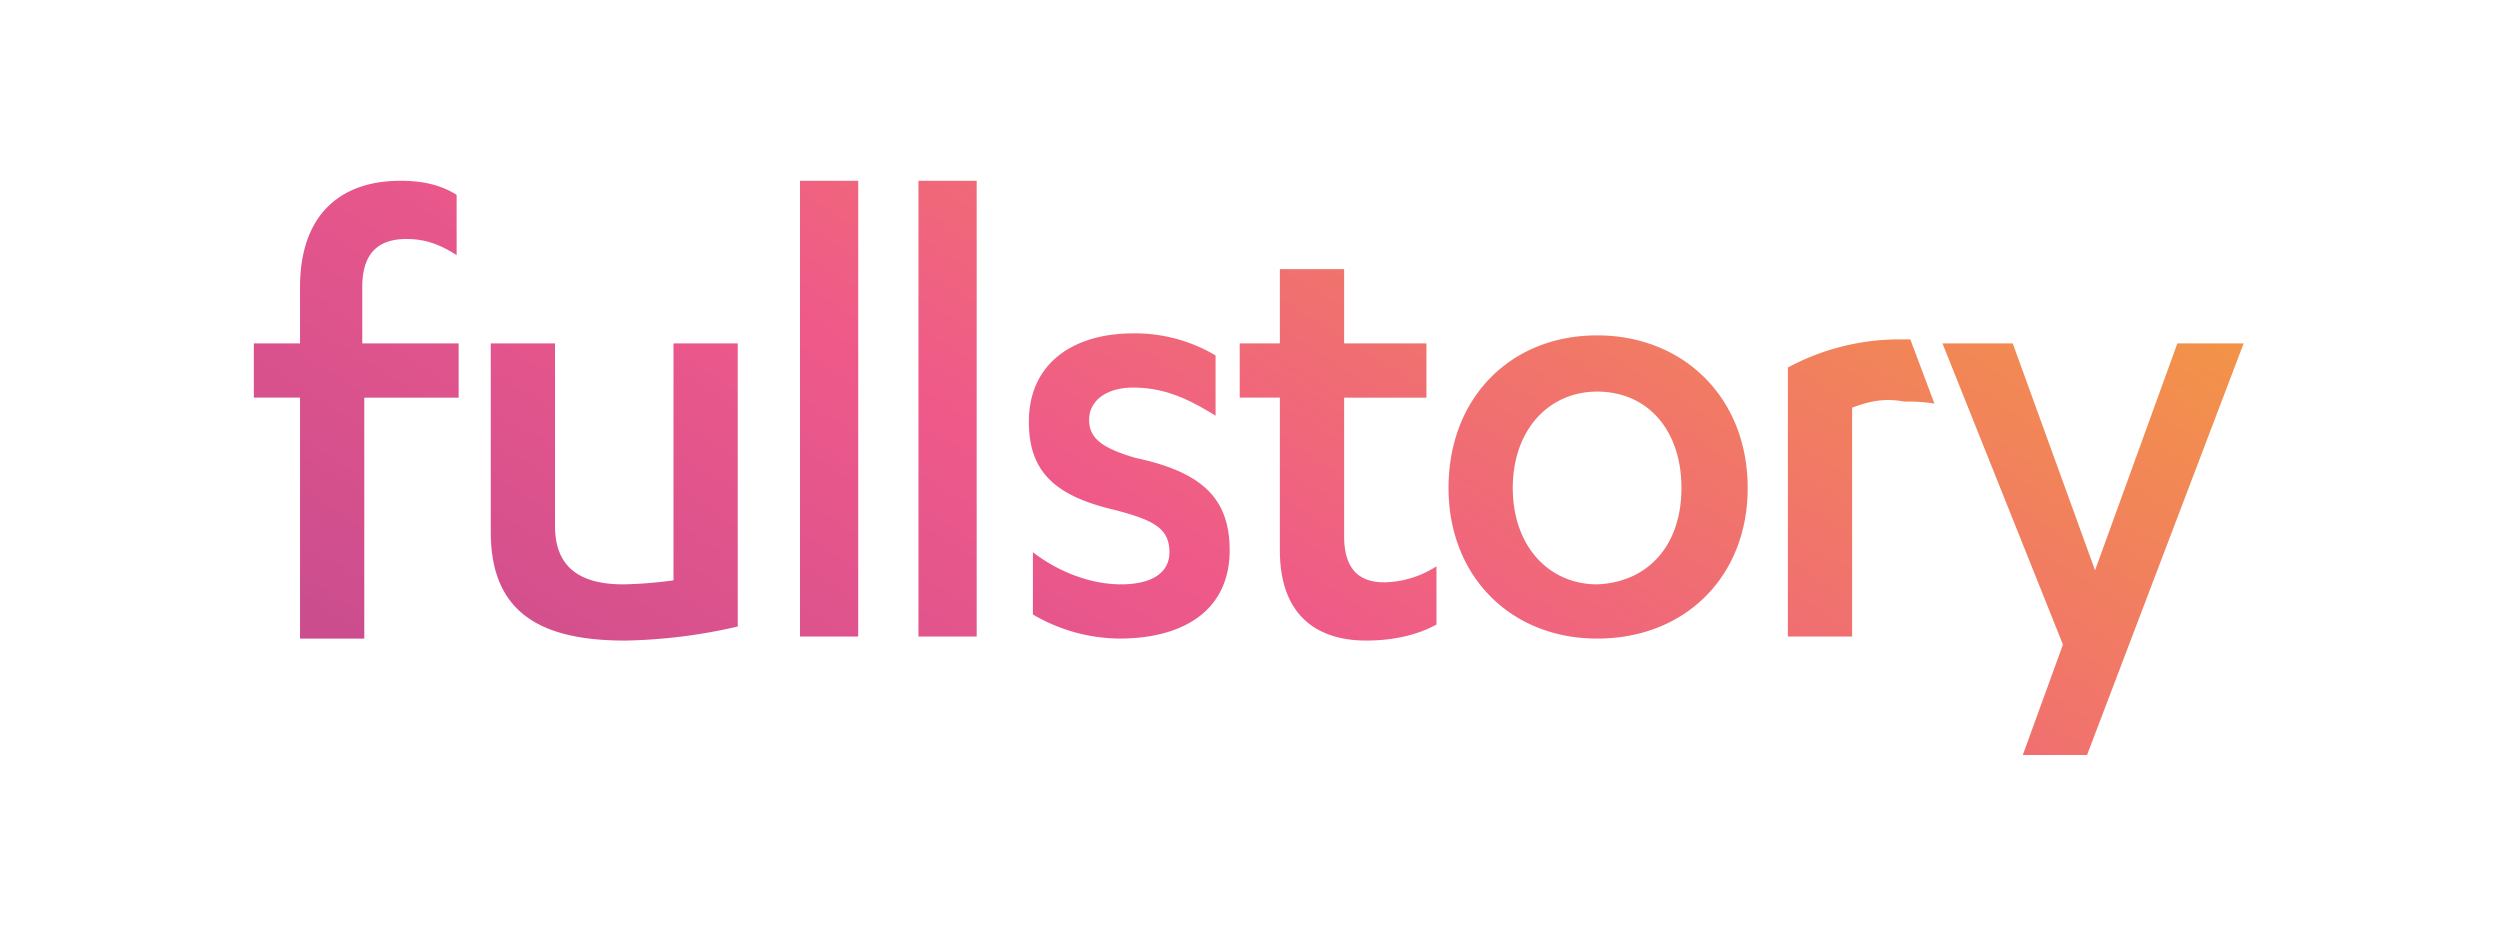<svg xmlns="http://www.w3.org/2000/svg" xmlns:xlink="http://www.w3.org/1999/xlink" width="650" height="243" viewBox="0 0 650 243">
  <defs>
    <linearGradient id="linear-gradient" x1="1.417" y1="0.078" x2="-0.598" y2="1" gradientUnits="objectBoundingBox">
      <stop offset="0" stop-color="#f5be17"/>
      <stop offset="0.5" stop-color="#ef598a"/>
      <stop offset="1" stop-color="#953b95"/>
    </linearGradient>
  </defs>
  <g id="Group_137504" data-name="Group 137504" transform="translate(-9881 -19190)">
    <rect id="Rectangle_40315" data-name="Rectangle 40315" width="650" height="243" transform="translate(9881 19190)" fill="#fff" opacity="0"/>
    <path id="fullstory_logo_icon_171117" d="M467.715,57.986l21.4,58.992,21.4-58.992H527.75l-40.72,107.02H470.325l10.441-28.713L449.443,57.986ZM425.951,74.692v59.514H409.245V64.251A61.256,61.256,0,0,1,439,56.942h2.088l6.265,16.706a39.512,39.512,0,0,0-7.831-.522c-5.221-1.044-9.4,0-13.573,1.566ZM381.577,95.573c0-15.139-8.875-25.058-21.926-25.058-12.529,0-21.926,9.919-21.926,25.058s9.4,25.058,21.926,25.058C372.7,120.11,381.577,110.713,381.577,95.573Zm-21.926,39.154c-22.448,0-38.632-16.183-38.632-39.154,0-23.492,16.184-39.676,38.632-39.676S398.8,72.081,398.8,95.573C398.8,118.544,382.621,134.727,359.651,134.727ZM266.726,72.081v-14.1h10.441V38.67h16.706V57.986h21.4v14.1h-21.4V108.1c0,8.875,4.176,12.007,10.441,12.007a25.875,25.875,0,0,0,13.573-4.176v15.139c-4.7,2.61-10.963,4.176-18.272,4.176-12.529,0-22.448-6.265-22.448-23.492V72.081Zm-53.771,56.381V112.279c6.787,5.22,15.139,8.353,22.97,8.353,7.309,0,12.529-2.61,12.529-8.353,0-6.265-4.176-8.353-14.1-10.963-15.661-3.654-22.448-9.919-22.448-22.97,0-15.139,11.485-22.97,27.147-22.97a40.928,40.928,0,0,1,21.4,5.743V76.78c-6.787-4.176-13.051-7.309-21.4-7.309-7.309,0-11.485,3.654-11.485,8.353s3.132,7.309,12.007,9.919c17.228,3.654,24.536,10.441,24.536,24.014,0,15.661-12.007,22.97-28.713,22.97a45.082,45.082,0,0,1-22.448-6.265ZM198.338,15.7V134.205H183.2V15.7Zm-30.8,0V134.205H152.4V15.7ZM136.214,57.986v73.609a140.021,140.021,0,0,1-29.235,3.654c-21.4,0-34.977-6.787-34.977-28.191V57.986H88.707v47.506c0,10.963,6.787,15.139,17.75,15.139a109.9,109.9,0,0,0,13.051-1.044v-61.6Zm-97.1,14.1v62.646H22.407V72.081H10.4v-14.1H22.407V43.369c0-18.794,10.441-27.669,26.1-27.669,5.743,0,10.441,1.044,14.617,3.654V35.016c-4.176-2.61-7.831-4.176-13.051-4.176-7.309,0-11.485,3.654-11.485,12.529V57.986H63.649v14.1Z" transform="translate(9936.6 19221.301)" fill="url(#linear-gradient)"/>
  </g>
</svg>
